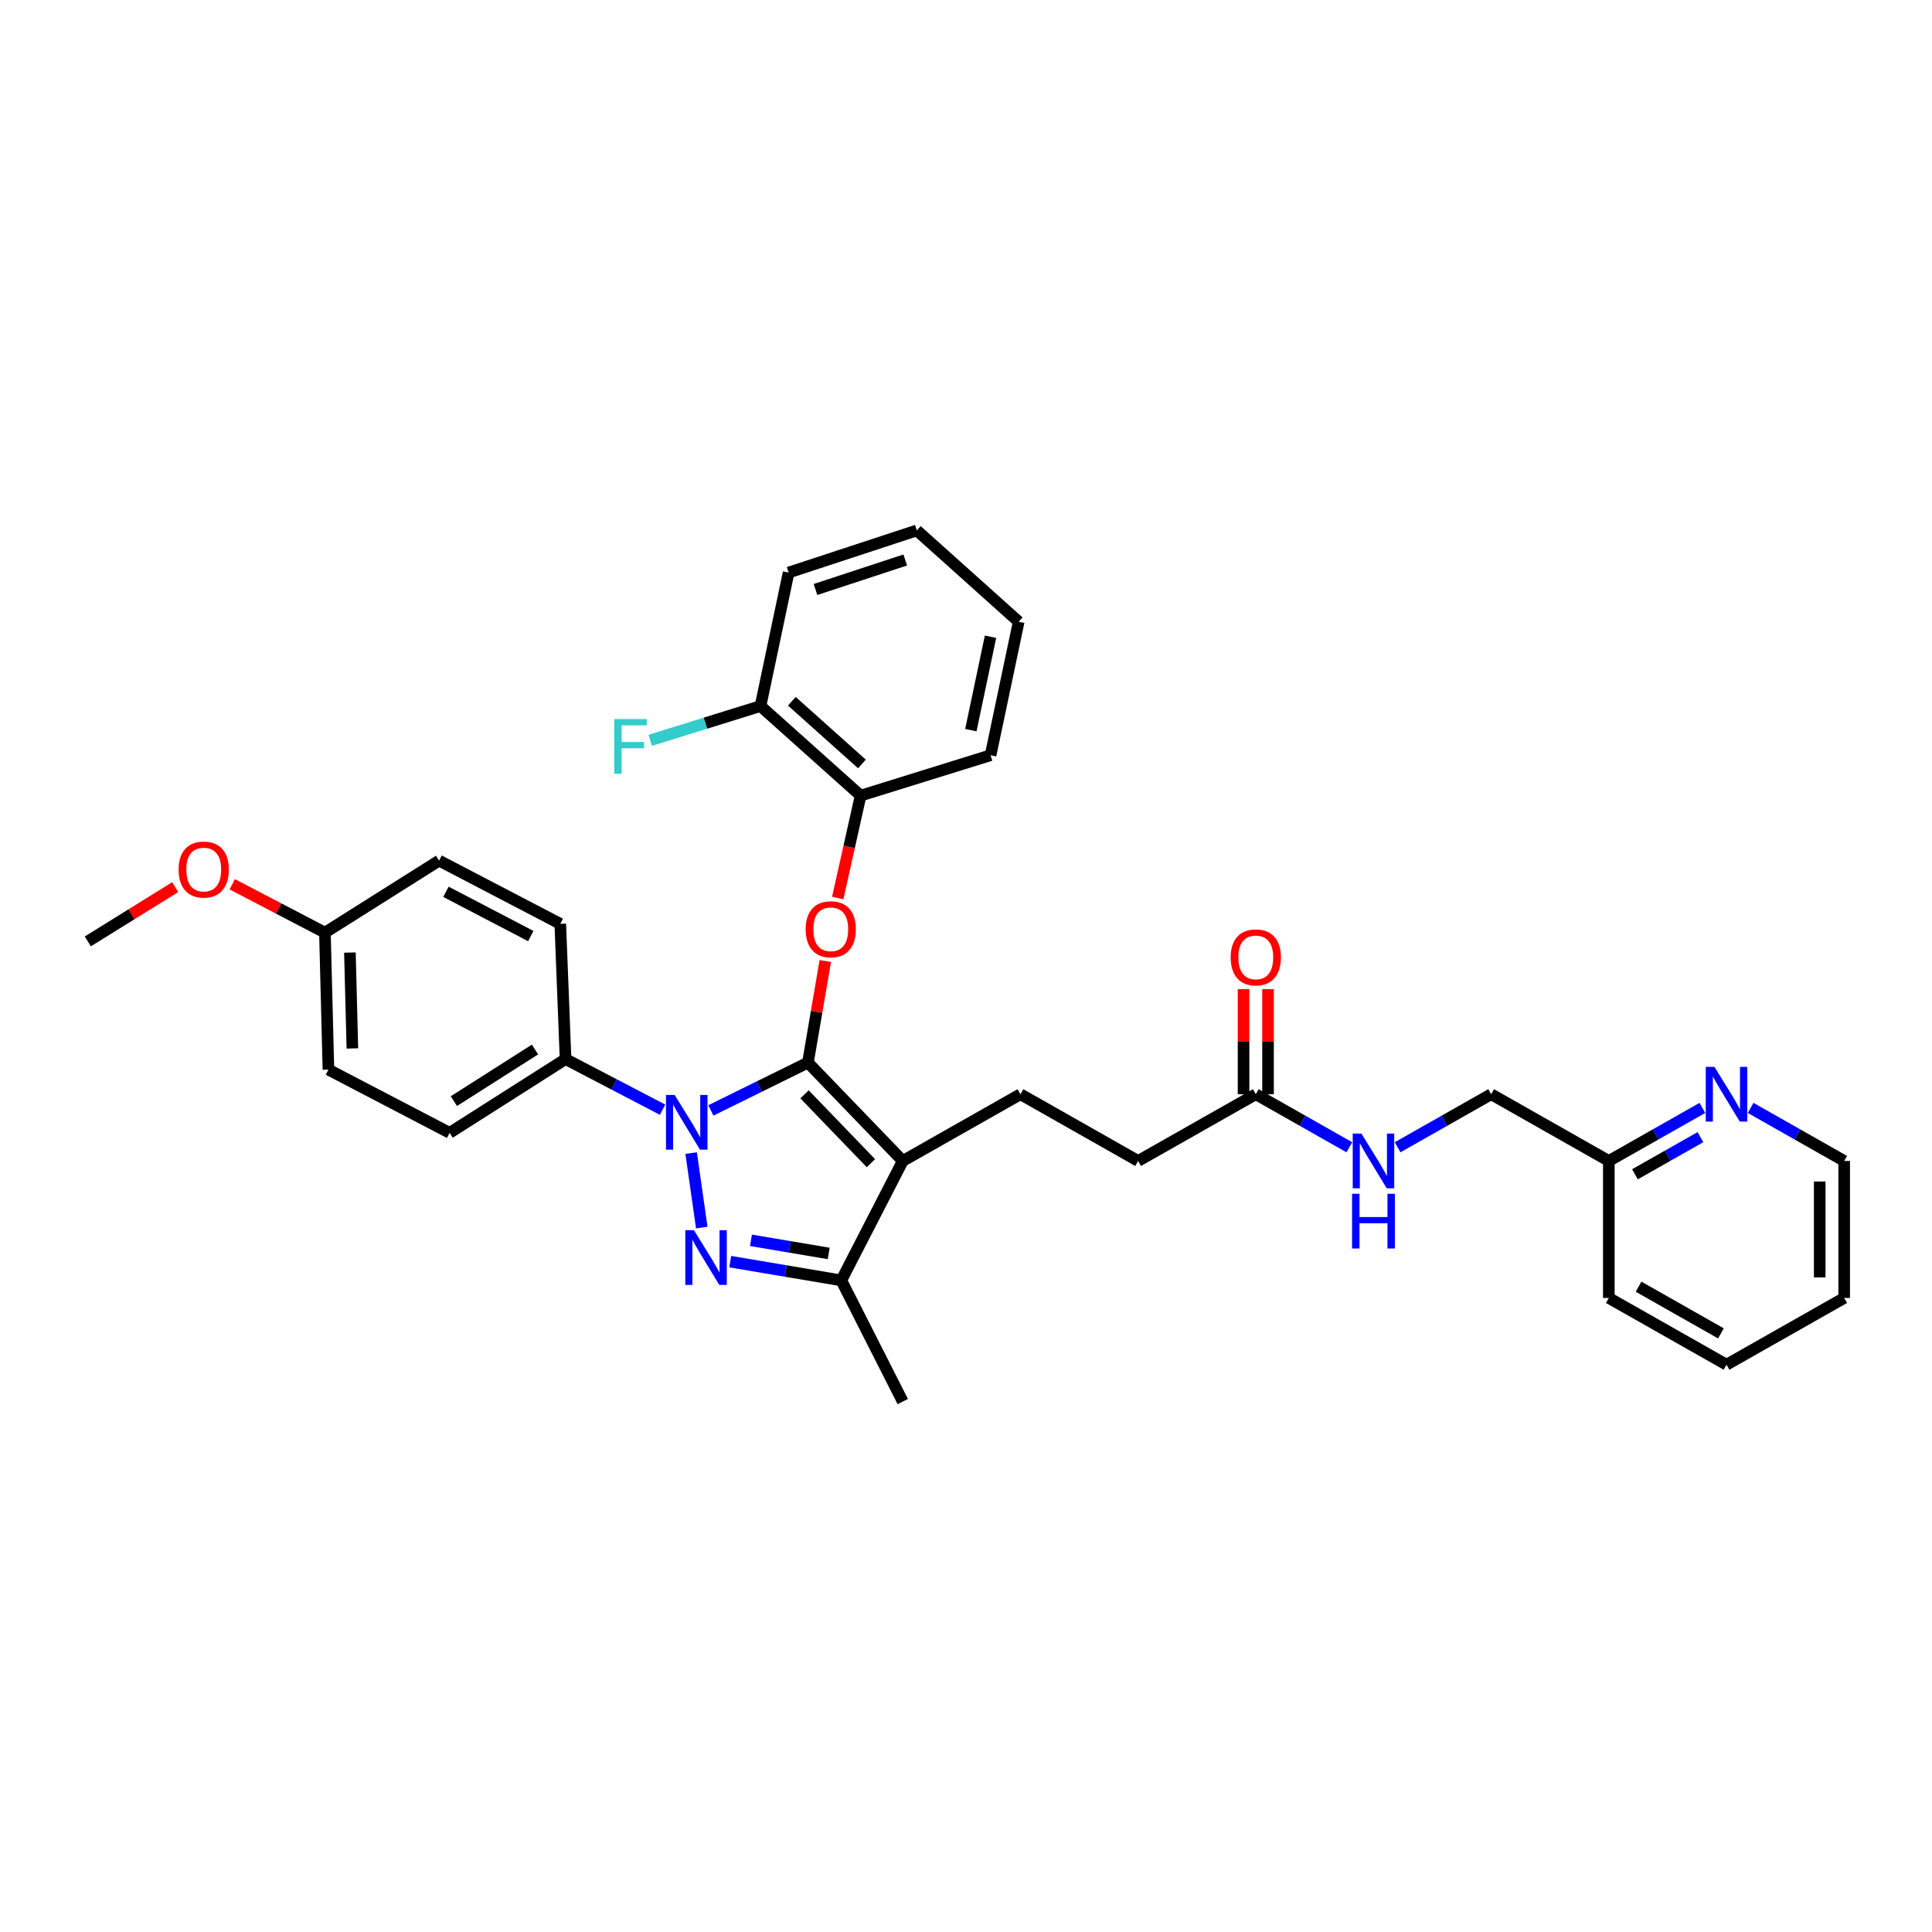 <?xml version='1.0' encoding='iso-8859-1'?>
<svg version='1.1' baseProfile='full'
              xmlns='http://www.w3.org/2000/svg'
                      xmlns:rdkit='http://www.rdkit.org/xml'
                      xmlns:xlink='http://www.w3.org/1999/xlink'
                  xml:space='preserve'
width='1000px' height='1000px' viewBox='0 0 1000 1000'>
<!-- END OF HEADER -->
<rect style='opacity:1.0;fill:#FFFFFF;stroke:none' width='1000' height='1000' x='0' y='0'> </rect>
<path class='bond-0' d='M 954.545,671.822 L 954.545,600.908' style='fill:none;fill-rule:evenodd;stroke:#000000;stroke-width:6px;stroke-linecap:butt;stroke-linejoin:miter;stroke-opacity:1' />
<path class='bond-0' d='M 941.877,661.185 L 941.877,611.545' style='fill:none;fill-rule:evenodd;stroke:#000000;stroke-width:6px;stroke-linecap:butt;stroke-linejoin:miter;stroke-opacity:1' />
<path class='bond-1' d='M 954.545,671.822 L 893.64,706.363' style='fill:none;fill-rule:evenodd;stroke:#000000;stroke-width:6px;stroke-linecap:butt;stroke-linejoin:miter;stroke-opacity:1' />
<path class='bond-2' d='M 649.997,566.367 L 674.208,580.096' style='fill:none;fill-rule:evenodd;stroke:#000000;stroke-width:6px;stroke-linecap:butt;stroke-linejoin:miter;stroke-opacity:1' />
<path class='bond-2' d='M 674.208,580.096 L 698.419,593.825' style='fill:none;fill-rule:evenodd;stroke:#0000FF;stroke-width:6px;stroke-linecap:butt;stroke-linejoin:miter;stroke-opacity:1' />
<path class='bond-3' d='M 656.331,566.367 L 656.331,539.177' style='fill:none;fill-rule:evenodd;stroke:#000000;stroke-width:6px;stroke-linecap:butt;stroke-linejoin:miter;stroke-opacity:1' />
<path class='bond-3' d='M 656.331,539.177 L 656.331,511.986' style='fill:none;fill-rule:evenodd;stroke:#FF0000;stroke-width:6px;stroke-linecap:butt;stroke-linejoin:miter;stroke-opacity:1' />
<path class='bond-3' d='M 643.663,566.367 L 643.663,539.177' style='fill:none;fill-rule:evenodd;stroke:#000000;stroke-width:6px;stroke-linecap:butt;stroke-linejoin:miter;stroke-opacity:1' />
<path class='bond-3' d='M 643.663,539.177 L 643.663,511.986' style='fill:none;fill-rule:evenodd;stroke:#FF0000;stroke-width:6px;stroke-linecap:butt;stroke-linejoin:miter;stroke-opacity:1' />
<path class='bond-4' d='M 649.997,566.367 L 589.092,600.908' style='fill:none;fill-rule:evenodd;stroke:#000000;stroke-width:6px;stroke-linecap:butt;stroke-linejoin:miter;stroke-opacity:1' />
<path class='bond-5' d='M 723.4,593.825 L 747.611,580.096' style='fill:none;fill-rule:evenodd;stroke:#0000FF;stroke-width:6px;stroke-linecap:butt;stroke-linejoin:miter;stroke-opacity:1' />
<path class='bond-5' d='M 747.611,580.096 L 771.822,566.367' style='fill:none;fill-rule:evenodd;stroke:#000000;stroke-width:6px;stroke-linecap:butt;stroke-linejoin:miter;stroke-opacity:1' />
<path class='bond-6' d='M 954.545,600.908 L 930.338,587.18' style='fill:none;fill-rule:evenodd;stroke:#000000;stroke-width:6px;stroke-linecap:butt;stroke-linejoin:miter;stroke-opacity:1' />
<path class='bond-6' d='M 930.338,587.18 L 906.131,573.451' style='fill:none;fill-rule:evenodd;stroke:#0000FF;stroke-width:6px;stroke-linecap:butt;stroke-linejoin:miter;stroke-opacity:1' />
<path class='bond-7' d='M 528.179,566.367 L 589.092,600.908' style='fill:none;fill-rule:evenodd;stroke:#000000;stroke-width:6px;stroke-linecap:butt;stroke-linejoin:miter;stroke-opacity:1' />
<path class='bond-8' d='M 528.179,566.367 L 467.274,600.908' style='fill:none;fill-rule:evenodd;stroke:#000000;stroke-width:6px;stroke-linecap:butt;stroke-linejoin:miter;stroke-opacity:1' />
<path class='bond-9' d='M 342.948,574.381 L 317.838,561.281' style='fill:none;fill-rule:evenodd;stroke:#0000FF;stroke-width:6px;stroke-linecap:butt;stroke-linejoin:miter;stroke-opacity:1' />
<path class='bond-9' d='M 317.838,561.281 L 292.729,548.181' style='fill:none;fill-rule:evenodd;stroke:#000000;stroke-width:6px;stroke-linecap:butt;stroke-linejoin:miter;stroke-opacity:1' />
<path class='bond-10' d='M 367.945,574.753 L 393.062,562.375' style='fill:none;fill-rule:evenodd;stroke:#0000FF;stroke-width:6px;stroke-linecap:butt;stroke-linejoin:miter;stroke-opacity:1' />
<path class='bond-10' d='M 393.062,562.375 L 418.178,549.997' style='fill:none;fill-rule:evenodd;stroke:#000000;stroke-width:6px;stroke-linecap:butt;stroke-linejoin:miter;stroke-opacity:1' />
<path class='bond-11' d='M 357.731,596.835 L 363.234,635.387' style='fill:none;fill-rule:evenodd;stroke:#0000FF;stroke-width:6px;stroke-linecap:butt;stroke-linejoin:miter;stroke-opacity:1' />
<path class='bond-12' d='M 418.178,549.997 L 422.677,523.708' style='fill:none;fill-rule:evenodd;stroke:#000000;stroke-width:6px;stroke-linecap:butt;stroke-linejoin:miter;stroke-opacity:1' />
<path class='bond-12' d='M 422.677,523.708 L 427.176,497.419' style='fill:none;fill-rule:evenodd;stroke:#FF0000;stroke-width:6px;stroke-linecap:butt;stroke-linejoin:miter;stroke-opacity:1' />
<path class='bond-13' d='M 418.178,549.997 L 467.274,600.908' style='fill:none;fill-rule:evenodd;stroke:#000000;stroke-width:6px;stroke-linecap:butt;stroke-linejoin:miter;stroke-opacity:1' />
<path class='bond-13' d='M 416.424,566.427 L 450.791,602.065' style='fill:none;fill-rule:evenodd;stroke:#000000;stroke-width:6px;stroke-linecap:butt;stroke-linejoin:miter;stroke-opacity:1' />
<path class='bond-14' d='M 467.274,600.908 L 435.456,662.729' style='fill:none;fill-rule:evenodd;stroke:#000000;stroke-width:6px;stroke-linecap:butt;stroke-linejoin:miter;stroke-opacity:1' />
<path class='bond-15' d='M 435.456,662.729 L 406.711,657.877' style='fill:none;fill-rule:evenodd;stroke:#000000;stroke-width:6px;stroke-linecap:butt;stroke-linejoin:miter;stroke-opacity:1' />
<path class='bond-15' d='M 406.711,657.877 L 377.966,653.025' style='fill:none;fill-rule:evenodd;stroke:#0000FF;stroke-width:6px;stroke-linecap:butt;stroke-linejoin:miter;stroke-opacity:1' />
<path class='bond-15' d='M 428.941,648.782 L 408.819,645.385' style='fill:none;fill-rule:evenodd;stroke:#000000;stroke-width:6px;stroke-linecap:butt;stroke-linejoin:miter;stroke-opacity:1' />
<path class='bond-15' d='M 408.819,645.385 L 388.698,641.989' style='fill:none;fill-rule:evenodd;stroke:#0000FF;stroke-width:6px;stroke-linecap:butt;stroke-linejoin:miter;stroke-opacity:1' />
<path class='bond-16' d='M 435.456,662.729 L 467.274,725.457' style='fill:none;fill-rule:evenodd;stroke:#000000;stroke-width:6px;stroke-linecap:butt;stroke-linejoin:miter;stroke-opacity:1' />
<path class='bond-17' d='M 433.601,464.816 L 439.529,438.316' style='fill:none;fill-rule:evenodd;stroke:#FF0000;stroke-width:6px;stroke-linecap:butt;stroke-linejoin:miter;stroke-opacity:1' />
<path class='bond-17' d='M 439.529,438.316 L 445.457,411.816' style='fill:none;fill-rule:evenodd;stroke:#000000;stroke-width:6px;stroke-linecap:butt;stroke-linejoin:miter;stroke-opacity:1' />
<path class='bond-18' d='M 408.184,296.36 L 474.544,274.543' style='fill:none;fill-rule:evenodd;stroke:#000000;stroke-width:6px;stroke-linecap:butt;stroke-linejoin:miter;stroke-opacity:1' />
<path class='bond-18' d='M 422.095,305.122 L 468.547,289.85' style='fill:none;fill-rule:evenodd;stroke:#000000;stroke-width:6px;stroke-linecap:butt;stroke-linejoin:miter;stroke-opacity:1' />
<path class='bond-19' d='M 408.184,296.36 L 393.637,365.451' style='fill:none;fill-rule:evenodd;stroke:#000000;stroke-width:6px;stroke-linecap:butt;stroke-linejoin:miter;stroke-opacity:1' />
<path class='bond-20' d='M 474.544,274.543 L 527.272,321.816' style='fill:none;fill-rule:evenodd;stroke:#000000;stroke-width:6px;stroke-linecap:butt;stroke-linejoin:miter;stroke-opacity:1' />
<path class='bond-21' d='M 527.272,321.816 L 512.724,390.907' style='fill:none;fill-rule:evenodd;stroke:#000000;stroke-width:6px;stroke-linecap:butt;stroke-linejoin:miter;stroke-opacity:1' />
<path class='bond-21' d='M 512.693,329.57 L 502.51,377.933' style='fill:none;fill-rule:evenodd;stroke:#000000;stroke-width:6px;stroke-linecap:butt;stroke-linejoin:miter;stroke-opacity:1' />
<path class='bond-22' d='M 292.729,548.181 L 232.724,586.361' style='fill:none;fill-rule:evenodd;stroke:#000000;stroke-width:6px;stroke-linecap:butt;stroke-linejoin:miter;stroke-opacity:1' />
<path class='bond-22' d='M 276.927,543.22 L 234.924,569.946' style='fill:none;fill-rule:evenodd;stroke:#000000;stroke-width:6px;stroke-linecap:butt;stroke-linejoin:miter;stroke-opacity:1' />
<path class='bond-23' d='M 292.729,548.181 L 289.998,478.183' style='fill:none;fill-rule:evenodd;stroke:#000000;stroke-width:6px;stroke-linecap:butt;stroke-linejoin:miter;stroke-opacity:1' />
<path class='bond-24' d='M 168.18,482.729 L 169.996,553.635' style='fill:none;fill-rule:evenodd;stroke:#000000;stroke-width:6px;stroke-linecap:butt;stroke-linejoin:miter;stroke-opacity:1' />
<path class='bond-24' d='M 181.117,493.041 L 182.388,542.675' style='fill:none;fill-rule:evenodd;stroke:#000000;stroke-width:6px;stroke-linecap:butt;stroke-linejoin:miter;stroke-opacity:1' />
<path class='bond-25' d='M 168.18,482.729 L 144.201,470.219' style='fill:none;fill-rule:evenodd;stroke:#000000;stroke-width:6px;stroke-linecap:butt;stroke-linejoin:miter;stroke-opacity:1' />
<path class='bond-25' d='M 144.201,470.219 L 120.221,457.708' style='fill:none;fill-rule:evenodd;stroke:#FF0000;stroke-width:6px;stroke-linecap:butt;stroke-linejoin:miter;stroke-opacity:1' />
<path class='bond-26' d='M 168.18,482.729 L 227.27,445.457' style='fill:none;fill-rule:evenodd;stroke:#000000;stroke-width:6px;stroke-linecap:butt;stroke-linejoin:miter;stroke-opacity:1' />
<path class='bond-27' d='M 232.724,586.361 L 169.996,553.635' style='fill:none;fill-rule:evenodd;stroke:#000000;stroke-width:6px;stroke-linecap:butt;stroke-linejoin:miter;stroke-opacity:1' />
<path class='bond-28' d='M 289.998,478.183 L 227.27,445.457' style='fill:none;fill-rule:evenodd;stroke:#000000;stroke-width:6px;stroke-linecap:butt;stroke-linejoin:miter;stroke-opacity:1' />
<path class='bond-28' d='M 274.729,484.505 L 230.82,461.597' style='fill:none;fill-rule:evenodd;stroke:#000000;stroke-width:6px;stroke-linecap:butt;stroke-linejoin:miter;stroke-opacity:1' />
<path class='bond-29' d='M 90.686,459.176 L 68.07,473.226' style='fill:none;fill-rule:evenodd;stroke:#FF0000;stroke-width:6px;stroke-linecap:butt;stroke-linejoin:miter;stroke-opacity:1' />
<path class='bond-29' d='M 68.07,473.226 L 45.455,487.276' style='fill:none;fill-rule:evenodd;stroke:#000000;stroke-width:6px;stroke-linecap:butt;stroke-linejoin:miter;stroke-opacity:1' />
<path class='bond-30' d='M 512.724,390.907 L 445.457,411.816' style='fill:none;fill-rule:evenodd;stroke:#000000;stroke-width:6px;stroke-linecap:butt;stroke-linejoin:miter;stroke-opacity:1' />
<path class='bond-31' d='M 445.457,411.816 L 393.637,365.451' style='fill:none;fill-rule:evenodd;stroke:#000000;stroke-width:6px;stroke-linecap:butt;stroke-linejoin:miter;stroke-opacity:1' />
<path class='bond-31' d='M 446.131,395.42 L 409.857,362.965' style='fill:none;fill-rule:evenodd;stroke:#000000;stroke-width:6px;stroke-linecap:butt;stroke-linejoin:miter;stroke-opacity:1' />
<path class='bond-32' d='M 393.637,365.451 L 365.091,374.323' style='fill:none;fill-rule:evenodd;stroke:#000000;stroke-width:6px;stroke-linecap:butt;stroke-linejoin:miter;stroke-opacity:1' />
<path class='bond-32' d='M 365.091,374.323 L 336.544,383.196' style='fill:none;fill-rule:evenodd;stroke:#33CCCC;stroke-width:6px;stroke-linecap:butt;stroke-linejoin:miter;stroke-opacity:1' />
<path class='bond-33' d='M 881.149,573.45 L 856.939,587.179' style='fill:none;fill-rule:evenodd;stroke:#0000FF;stroke-width:6px;stroke-linecap:butt;stroke-linejoin:miter;stroke-opacity:1' />
<path class='bond-33' d='M 856.939,587.179 L 832.728,600.908' style='fill:none;fill-rule:evenodd;stroke:#000000;stroke-width:6px;stroke-linecap:butt;stroke-linejoin:miter;stroke-opacity:1' />
<path class='bond-33' d='M 880.135,588.588 L 863.187,598.199' style='fill:none;fill-rule:evenodd;stroke:#0000FF;stroke-width:6px;stroke-linecap:butt;stroke-linejoin:miter;stroke-opacity:1' />
<path class='bond-33' d='M 863.187,598.199 L 846.24,607.809' style='fill:none;fill-rule:evenodd;stroke:#000000;stroke-width:6px;stroke-linecap:butt;stroke-linejoin:miter;stroke-opacity:1' />
<path class='bond-34' d='M 832.728,600.908 L 832.728,671.822' style='fill:none;fill-rule:evenodd;stroke:#000000;stroke-width:6px;stroke-linecap:butt;stroke-linejoin:miter;stroke-opacity:1' />
<path class='bond-35' d='M 832.728,600.908 L 771.822,566.367' style='fill:none;fill-rule:evenodd;stroke:#000000;stroke-width:6px;stroke-linecap:butt;stroke-linejoin:miter;stroke-opacity:1' />
<path class='bond-36' d='M 832.728,671.822 L 893.64,706.363' style='fill:none;fill-rule:evenodd;stroke:#000000;stroke-width:6px;stroke-linecap:butt;stroke-linejoin:miter;stroke-opacity:1' />
<path class='bond-36' d='M 848.113,665.983 L 890.752,690.162' style='fill:none;fill-rule:evenodd;stroke:#000000;stroke-width:6px;stroke-linecap:butt;stroke-linejoin:miter;stroke-opacity:1' />
<path  class='atom-2' d='M 704.65 586.748
L 713.93 601.748
Q 714.85 603.228, 716.33 605.908
Q 717.81 608.588, 717.89 608.748
L 717.89 586.748
L 721.65 586.748
L 721.65 615.068
L 717.77 615.068
L 707.81 598.668
Q 706.65 596.748, 705.41 594.548
Q 704.21 592.348, 703.85 591.668
L 703.85 615.068
L 700.17 615.068
L 700.17 586.748
L 704.65 586.748
' fill='#0000FF'/>
<path  class='atom-2' d='M 699.83 617.9
L 703.67 617.9
L 703.67 629.94
L 718.15 629.94
L 718.15 617.9
L 721.99 617.9
L 721.99 646.22
L 718.15 646.22
L 718.15 633.14
L 703.67 633.14
L 703.67 646.22
L 699.83 646.22
L 699.83 617.9
' fill='#0000FF'/>
<path  class='atom-3' d='M 636.997 495.534
Q 636.997 488.734, 640.357 484.934
Q 643.717 481.134, 649.997 481.134
Q 656.277 481.134, 659.637 484.934
Q 662.997 488.734, 662.997 495.534
Q 662.997 502.414, 659.597 506.334
Q 656.197 510.214, 649.997 510.214
Q 643.757 510.214, 640.357 506.334
Q 636.997 502.454, 636.997 495.534
M 649.997 507.014
Q 654.317 507.014, 656.637 504.134
Q 658.997 501.214, 658.997 495.534
Q 658.997 489.974, 656.637 487.174
Q 654.317 484.334, 649.997 484.334
Q 645.677 484.334, 643.317 487.134
Q 640.997 489.934, 640.997 495.534
Q 640.997 501.254, 643.317 504.134
Q 645.677 507.014, 649.997 507.014
' fill='#FF0000'/>
<path  class='atom-7' d='M 349.197 566.747
L 358.477 581.747
Q 359.397 583.227, 360.877 585.907
Q 362.357 588.587, 362.437 588.747
L 362.437 566.747
L 366.197 566.747
L 366.197 595.067
L 362.317 595.067
L 352.357 578.667
Q 351.197 576.747, 349.957 574.547
Q 348.757 572.347, 348.397 571.667
L 348.397 595.067
L 344.717 595.067
L 344.717 566.747
L 349.197 566.747
' fill='#0000FF'/>
<path  class='atom-11' d='M 359.191 636.752
L 368.471 651.752
Q 369.391 653.232, 370.871 655.912
Q 372.351 658.592, 372.431 658.752
L 372.431 636.752
L 376.191 636.752
L 376.191 665.072
L 372.311 665.072
L 362.351 648.672
Q 361.191 646.752, 359.951 644.552
Q 358.751 642.352, 358.391 641.672
L 358.391 665.072
L 354.711 665.072
L 354.711 636.752
L 359.191 636.752
' fill='#0000FF'/>
<path  class='atom-12' d='M 417.002 480.986
Q 417.002 474.186, 420.362 470.386
Q 423.722 466.586, 430.002 466.586
Q 436.282 466.586, 439.642 470.386
Q 443.002 474.186, 443.002 480.986
Q 443.002 487.866, 439.602 491.786
Q 436.202 495.666, 430.002 495.666
Q 423.762 495.666, 420.362 491.786
Q 417.002 487.906, 417.002 480.986
M 430.002 492.466
Q 434.322 492.466, 436.642 489.586
Q 439.002 486.666, 439.002 480.986
Q 439.002 475.426, 436.642 472.626
Q 434.322 469.786, 430.002 469.786
Q 425.682 469.786, 423.322 472.586
Q 421.002 475.386, 421.002 480.986
Q 421.002 486.706, 423.322 489.586
Q 425.682 492.466, 430.002 492.466
' fill='#FF0000'/>
<path  class='atom-23' d='M 92.452 450.083
Q 92.452 443.283, 95.812 439.483
Q 99.172 435.683, 105.452 435.683
Q 111.732 435.683, 115.092 439.483
Q 118.452 443.283, 118.452 450.083
Q 118.452 456.963, 115.052 460.883
Q 111.652 464.763, 105.452 464.763
Q 99.212 464.763, 95.812 460.883
Q 92.452 457.003, 92.452 450.083
M 105.452 461.563
Q 109.772 461.563, 112.092 458.683
Q 114.452 455.763, 114.452 450.083
Q 114.452 444.523, 112.092 441.723
Q 109.772 438.883, 105.452 438.883
Q 101.132 438.883, 98.772 441.683
Q 96.452 444.483, 96.452 450.083
Q 96.452 455.803, 98.772 458.683
Q 101.132 461.563, 105.452 461.563
' fill='#FF0000'/>
<path  class='atom-28' d='M 317.943 372.2
L 334.783 372.2
L 334.783 375.44
L 321.743 375.44
L 321.743 384.04
L 333.343 384.04
L 333.343 387.32
L 321.743 387.32
L 321.743 400.52
L 317.943 400.52
L 317.943 372.2
' fill='#33CCCC'/>
<path  class='atom-29' d='M 887.38 552.207
L 896.66 567.207
Q 897.58 568.687, 899.06 571.367
Q 900.54 574.047, 900.62 574.207
L 900.62 552.207
L 904.38 552.207
L 904.38 580.527
L 900.5 580.527
L 890.54 564.127
Q 889.38 562.207, 888.14 560.007
Q 886.94 557.807, 886.58 557.127
L 886.58 580.527
L 882.9 580.527
L 882.9 552.207
L 887.38 552.207
' fill='#0000FF'/>
</svg>

